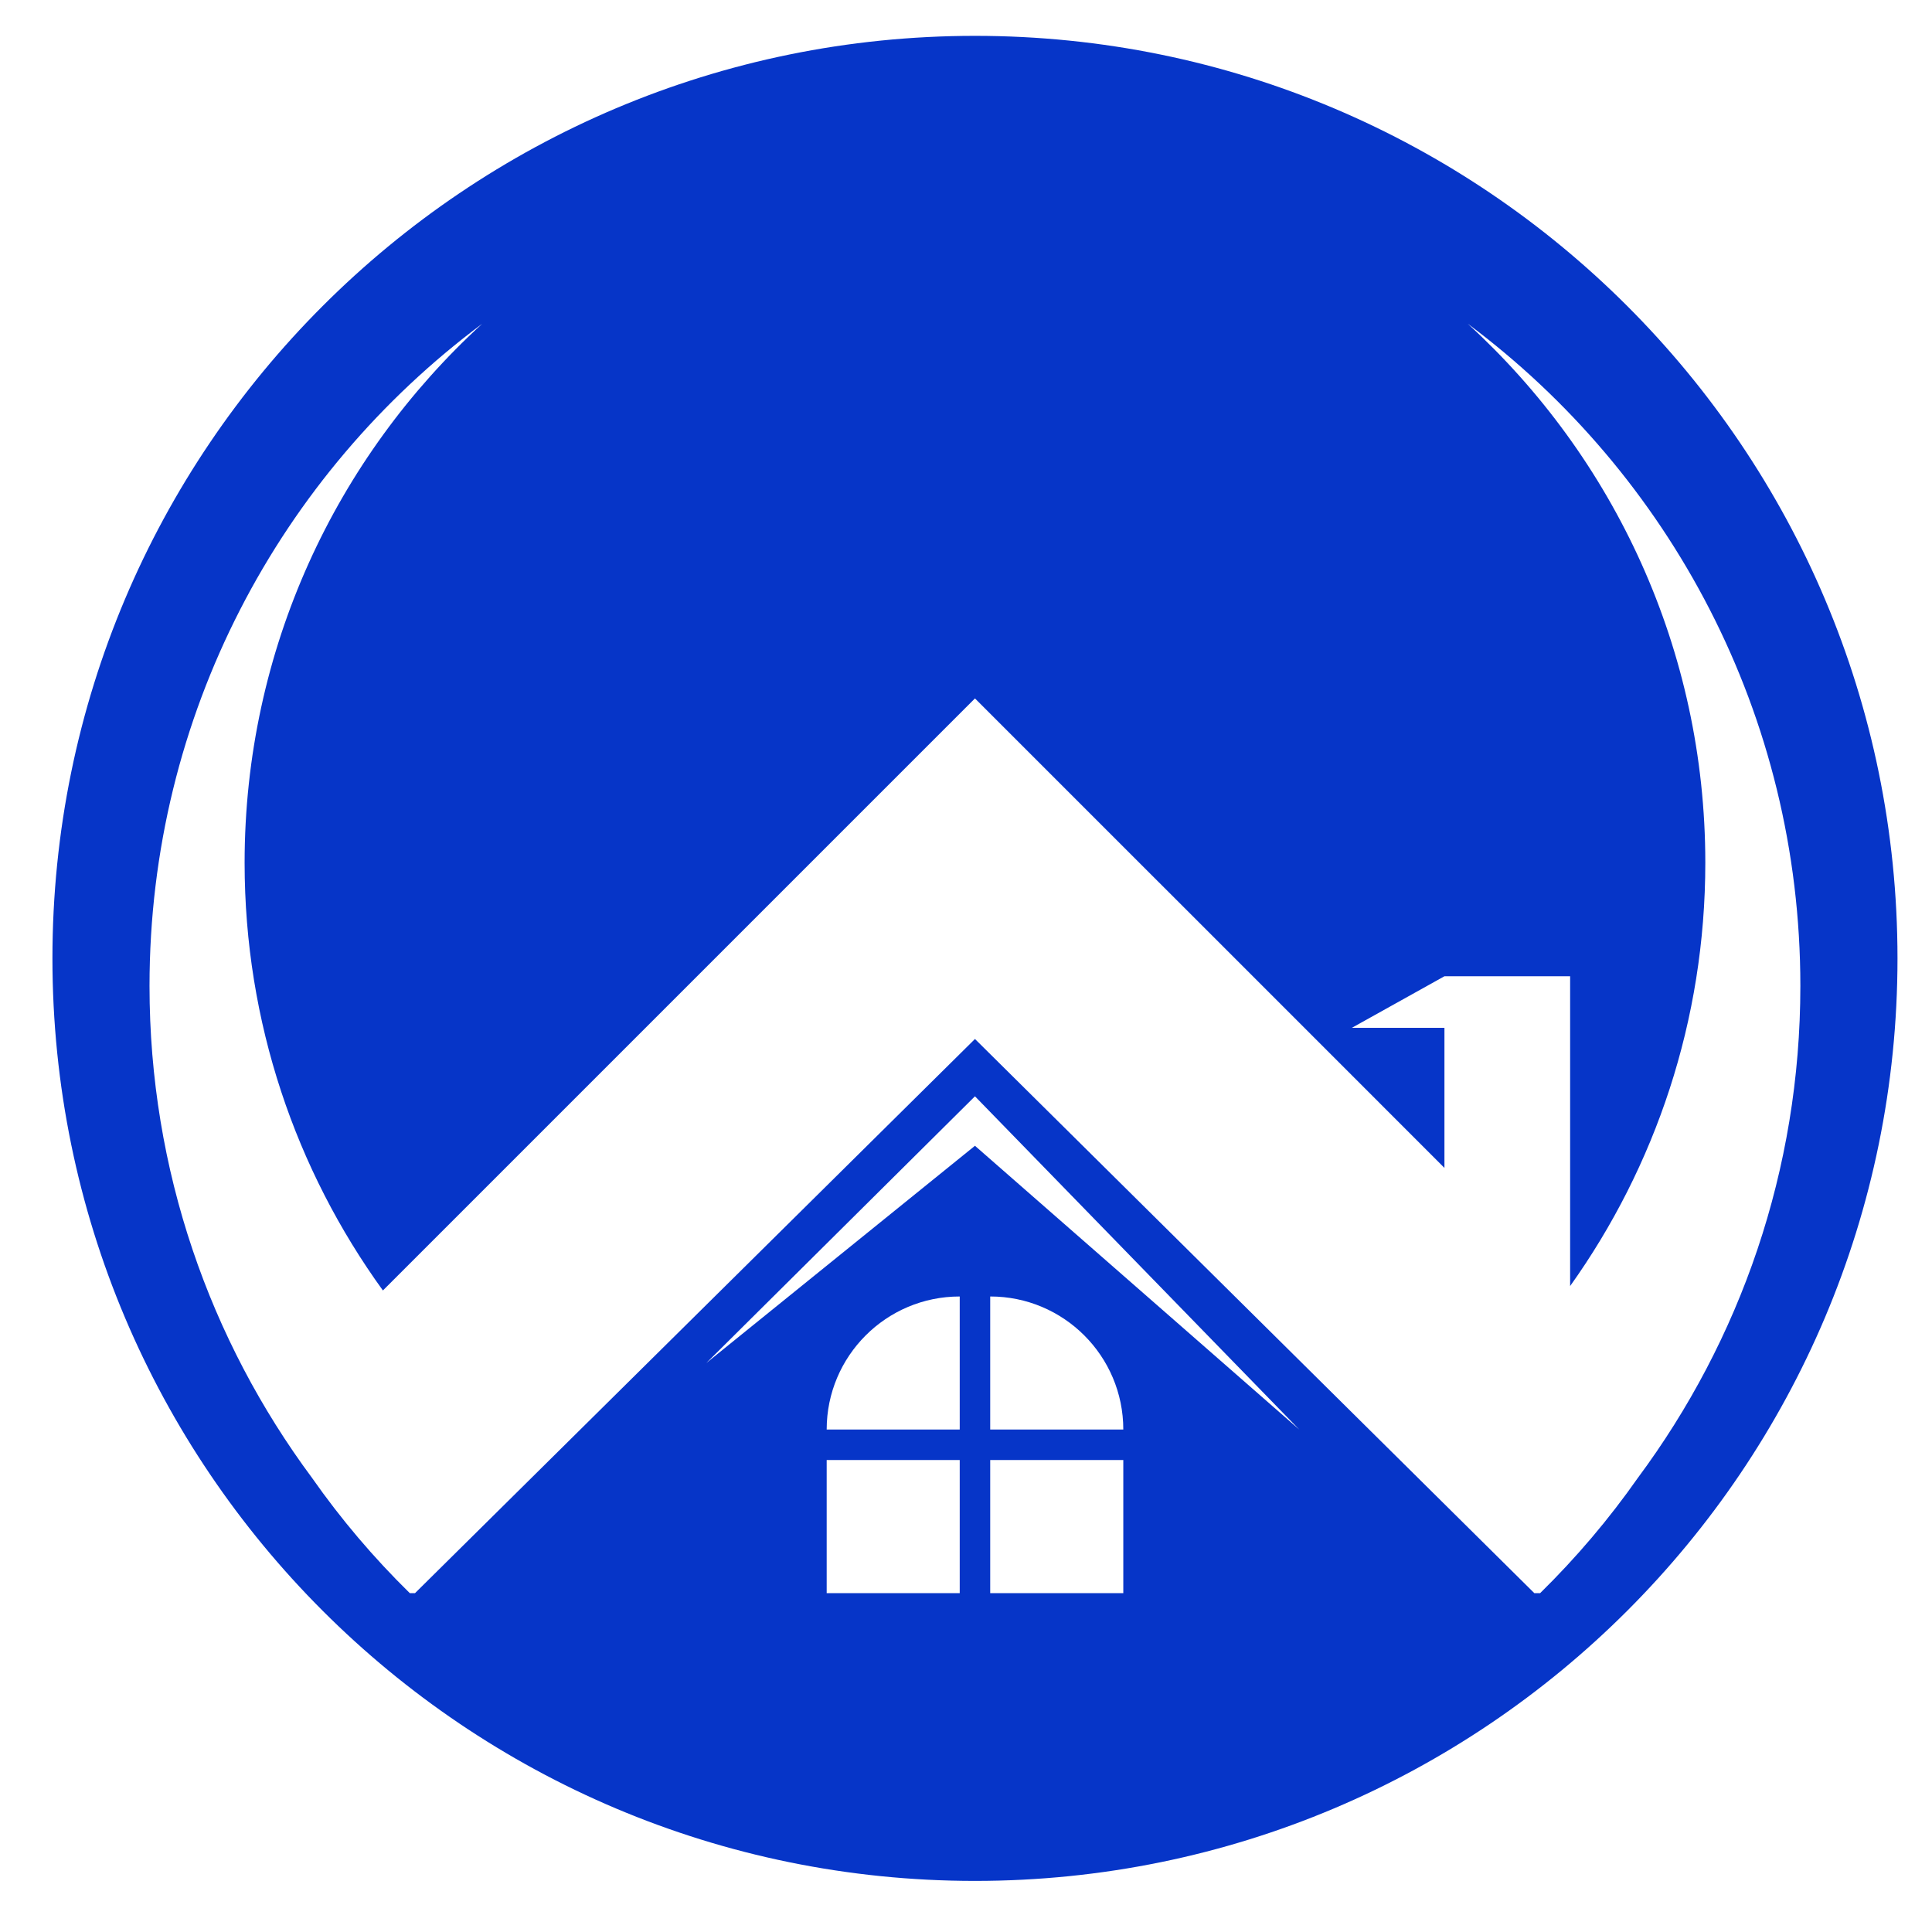 <?xml version="1.0" encoding="utf-8"?>
<!-- Generator: Adobe Illustrator 16.0.0, SVG Export Plug-In . SVG Version: 6.00 Build 0)  -->
<!DOCTYPE svg PUBLIC "-//W3C//DTD SVG 1.1//EN" "http://www.w3.org/Graphics/SVG/1.1/DTD/svg11.dtd">
<svg version="1.1" id="Calque_1" xmlns="http://www.w3.org/2000/svg" xmlns:xlink="http://www.w3.org/1999/xlink" x="0px" y="0px"
	 width="36px" height="36px" viewBox="0 0 36 36" enable-background="new 0 0 36 36" xml:space="preserve">
<path id="XMLID_1525_" fill="#0635C8" d="M18.167,0.668c-9.494,0-17.19,7.696-17.19,17.19c0,9.495,7.696,17.19,17.19,17.19
	c9.493,0,17.19-7.695,17.19-17.19C35.357,8.364,27.66,0.668,18.167,0.668z M17.883,29.686h-2.479v-2.481h2.479V29.686z
	 M17.883,26.637h-2.479l0,0c0-1.369,1.11-2.479,2.479-2.479V26.637z M20.931,29.686h-2.48v-2.481h2.48V29.686z M20.931,26.637h-2.48
	v-2.479C19.82,24.157,20.931,25.268,20.931,26.637L20.931,26.637z M18.167,21.35l-5.006,4.048l5.006-4.97l6.042,6.209L18.167,21.35z
	 M28.698,29.686H28.59l-9.58-9.491l-0.843-0.835L7.733,29.686H7.636c-0.672-0.659-1.282-1.377-1.822-2.148
	c-1.901-2.561-3.028-5.731-3.028-9.166c0-5.053,2.437-9.536,6.199-12.339c-2.721,2.489-4.427,6.067-4.427,10.044
	c0,2.976,0.956,5.729,2.577,7.969l11.032-11.032l3.173,3.173l0.839,0.838l4.736,4.737v-2.61H25.19l1.725-0.961h2.342v5.773
	c1.587-2.225,2.519-4.948,2.519-7.888c0-3.977-1.706-7.556-4.427-10.044c3.762,2.804,6.198,7.287,6.198,12.339
	c0,3.435-1.125,6.605-3.027,9.166C29.979,28.309,29.37,29.026,28.698,29.686z"/>
</svg>
